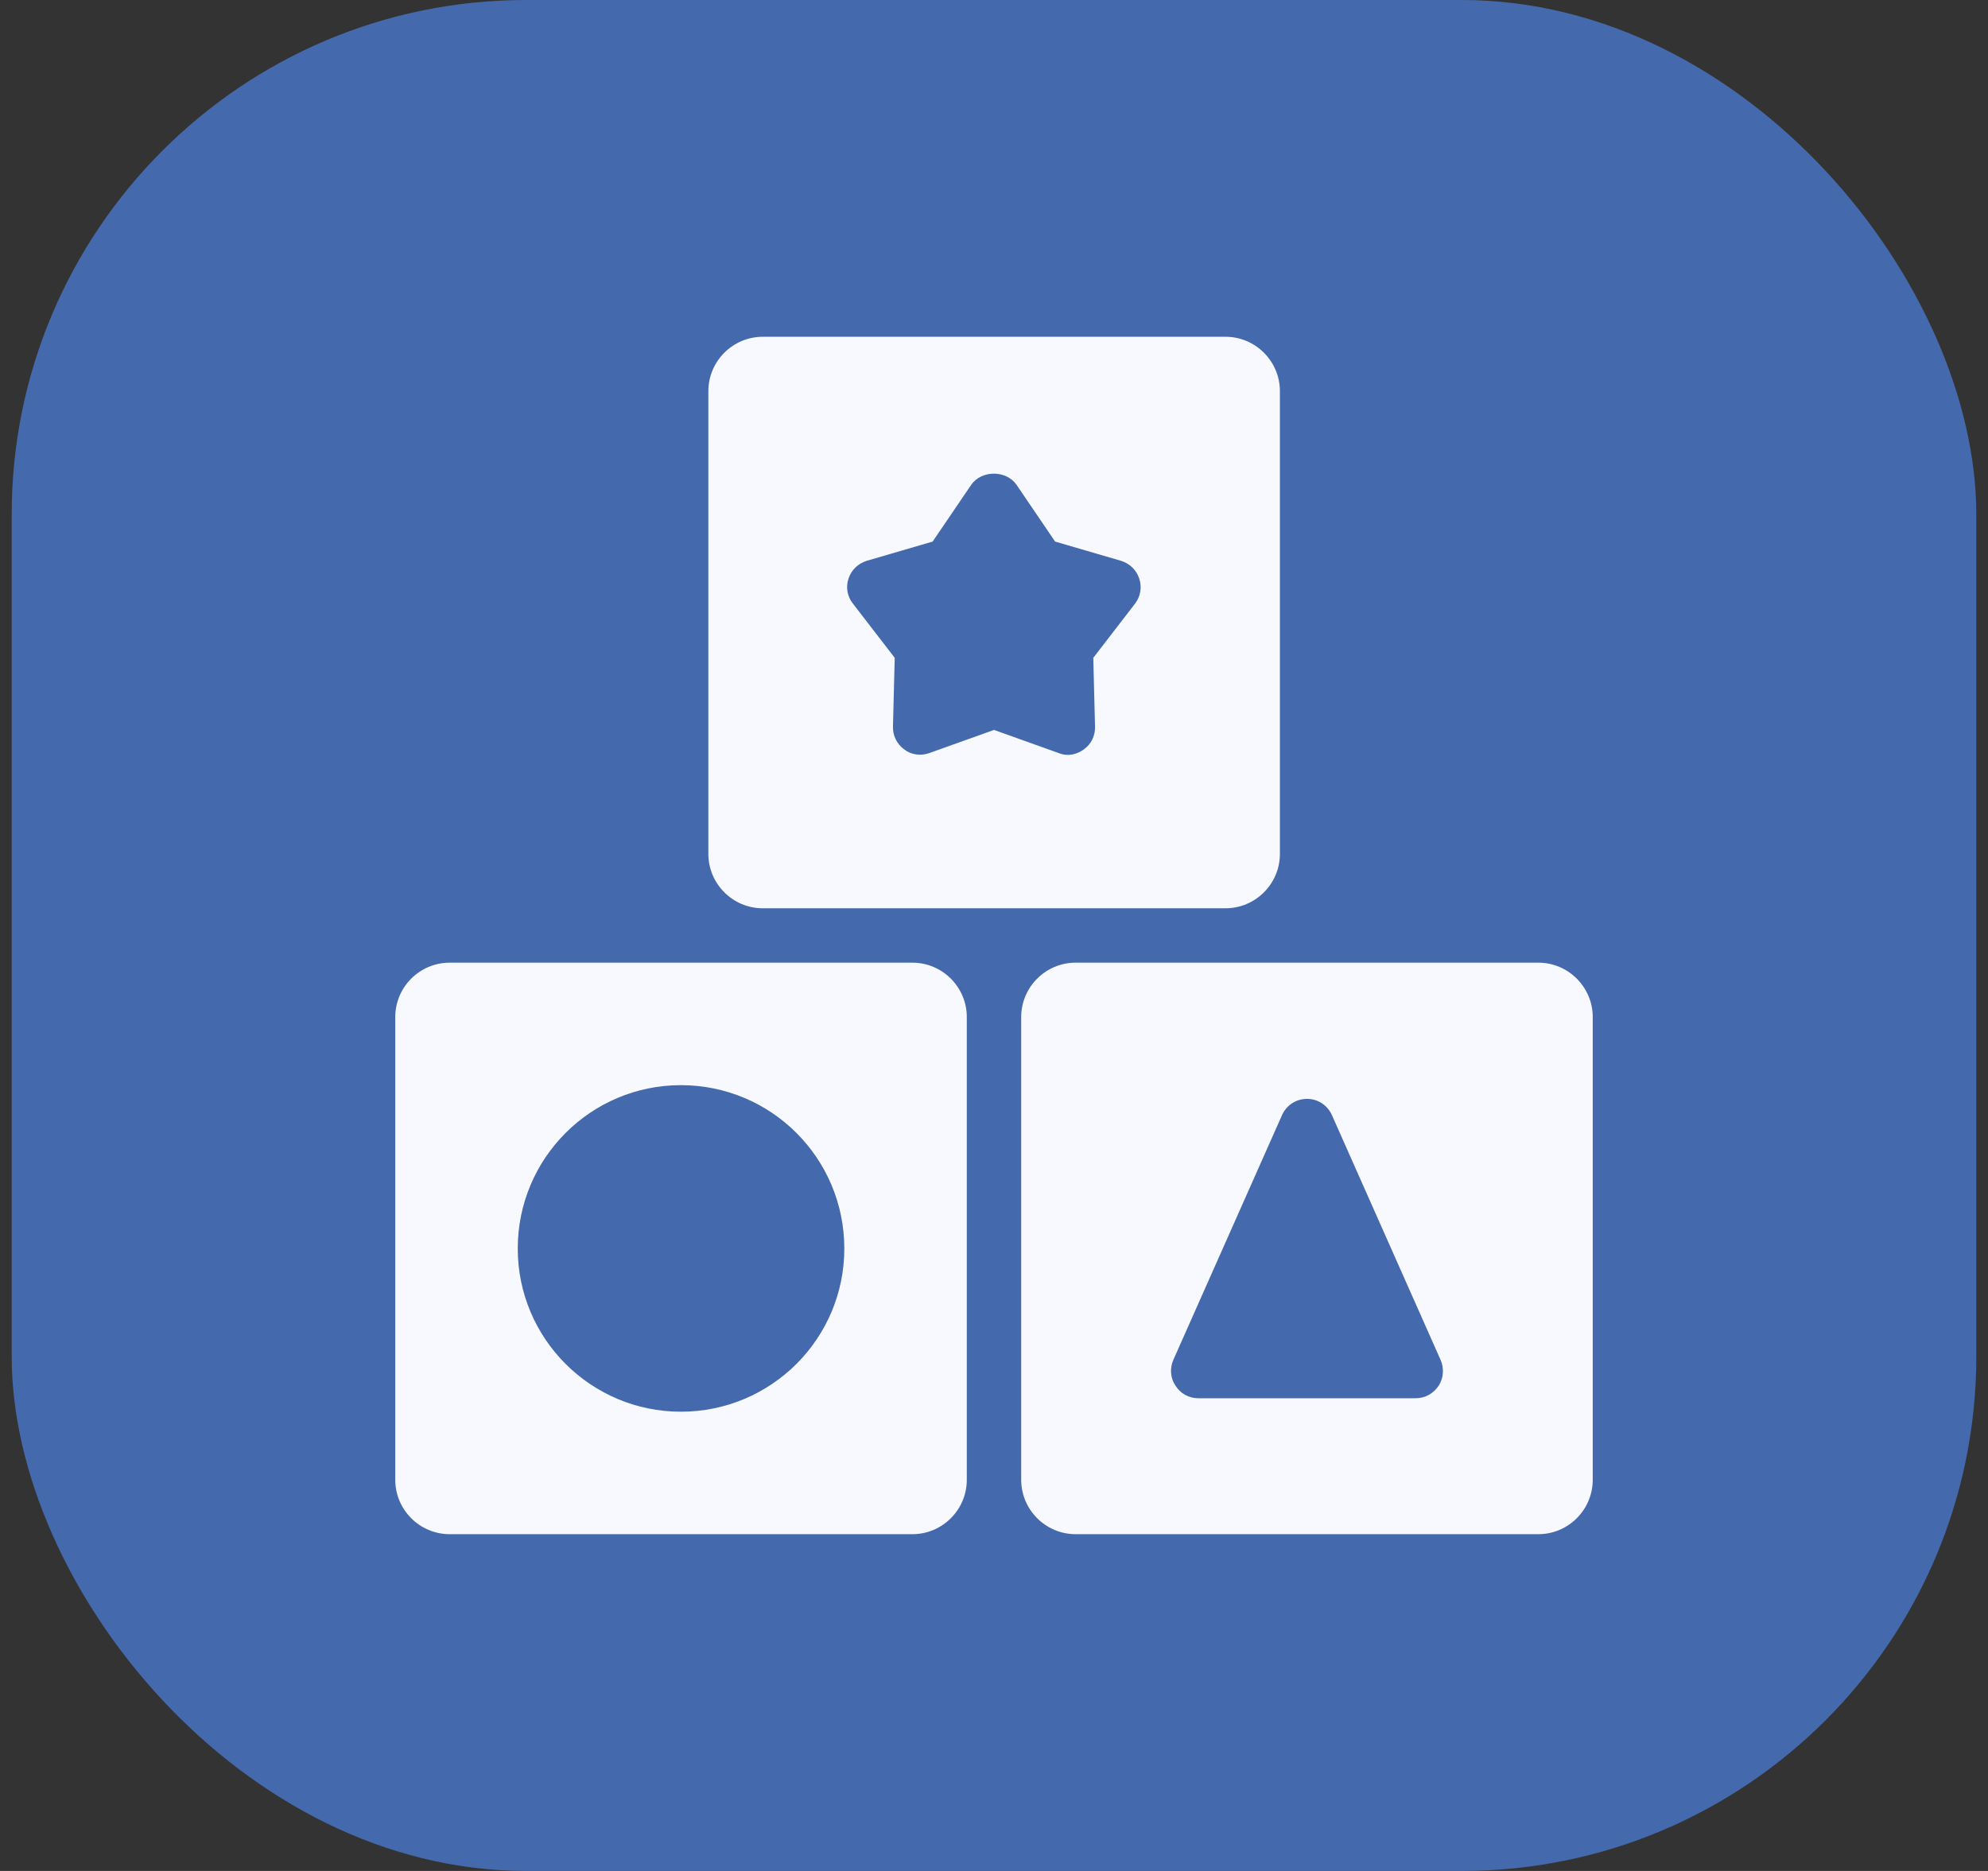 <svg width="85" height="80" viewBox="0 0 85 80" fill="none" xmlns="http://www.w3.org/2000/svg">
    <rect x="0" y="0" width="85" height="80" fill="#333333" stroke="none"/>
    <rect x="0.5" width="84" height="80" rx="22" fill="#4569AD" />
    <path
        d="M32.612 38.837H52.399C53.679 38.837 54.724 37.792 54.724 36.512V16.725C54.724 15.445 53.679 14.4 52.399 14.4H32.612C31.332 14.4 30.287 15.445 30.287 16.725V36.512C30.287 37.792 31.332 38.837 32.612 38.837ZM36.281 24.736C36.399 24.373 36.687 24.096 37.06 23.979L39.876 23.157L41.529 20.725C41.967 20.096 43.023 20.096 43.46 20.725L45.113 23.157L47.929 23.979C48.303 24.096 48.591 24.373 48.708 24.736C48.836 25.109 48.761 25.504 48.537 25.803L46.745 28.128L46.82 31.072C46.831 31.456 46.66 31.819 46.34 32.043C46.137 32.192 45.903 32.277 45.657 32.277C45.529 32.277 45.401 32.256 45.273 32.203L42.5 31.211L39.727 32.203C39.364 32.331 38.959 32.277 38.66 32.043C38.351 31.819 38.169 31.456 38.18 31.072L38.255 28.128L36.463 25.803C36.228 25.504 36.153 25.109 36.281 24.736Z"
        fill="#F8F9FF" />
    <path
        d="M19.225 65.6H39.012C40.292 65.6 41.337 64.555 41.337 63.275V43.488C41.337 42.208 40.292 41.163 39.012 41.163H19.225C17.945 41.163 16.9 42.208 16.9 43.488V63.275C16.9 64.555 17.945 65.6 19.225 65.6ZM29.113 46.4C32.975 46.4 36.1 49.525 36.1 53.387C36.1 57.237 32.975 60.363 29.113 60.363C25.263 60.363 22.137 57.237 22.137 53.387C22.137 49.525 25.263 46.4 29.113 46.4Z"
        fill="#F8F9FF" />
    <path
        d="M65.775 41.163H45.988C44.708 41.163 43.663 42.208 43.663 43.488V63.275C43.663 64.555 44.708 65.6 45.988 65.6H65.775C67.055 65.6 68.1 64.555 68.1 63.275V43.488C68.1 42.208 67.055 41.163 65.775 41.163ZM61.519 59.243C61.295 59.584 60.932 59.787 60.537 59.787H51.225C50.831 59.787 50.468 59.584 50.255 59.243C50.041 58.923 50.009 58.507 50.169 58.144L54.82 47.669C55.012 47.253 55.417 46.987 55.887 46.987C56.345 46.987 56.751 47.253 56.943 47.669L61.593 58.144C61.753 58.507 61.721 58.923 61.519 59.243Z"
        fill="#F8F9FF" />
</svg>